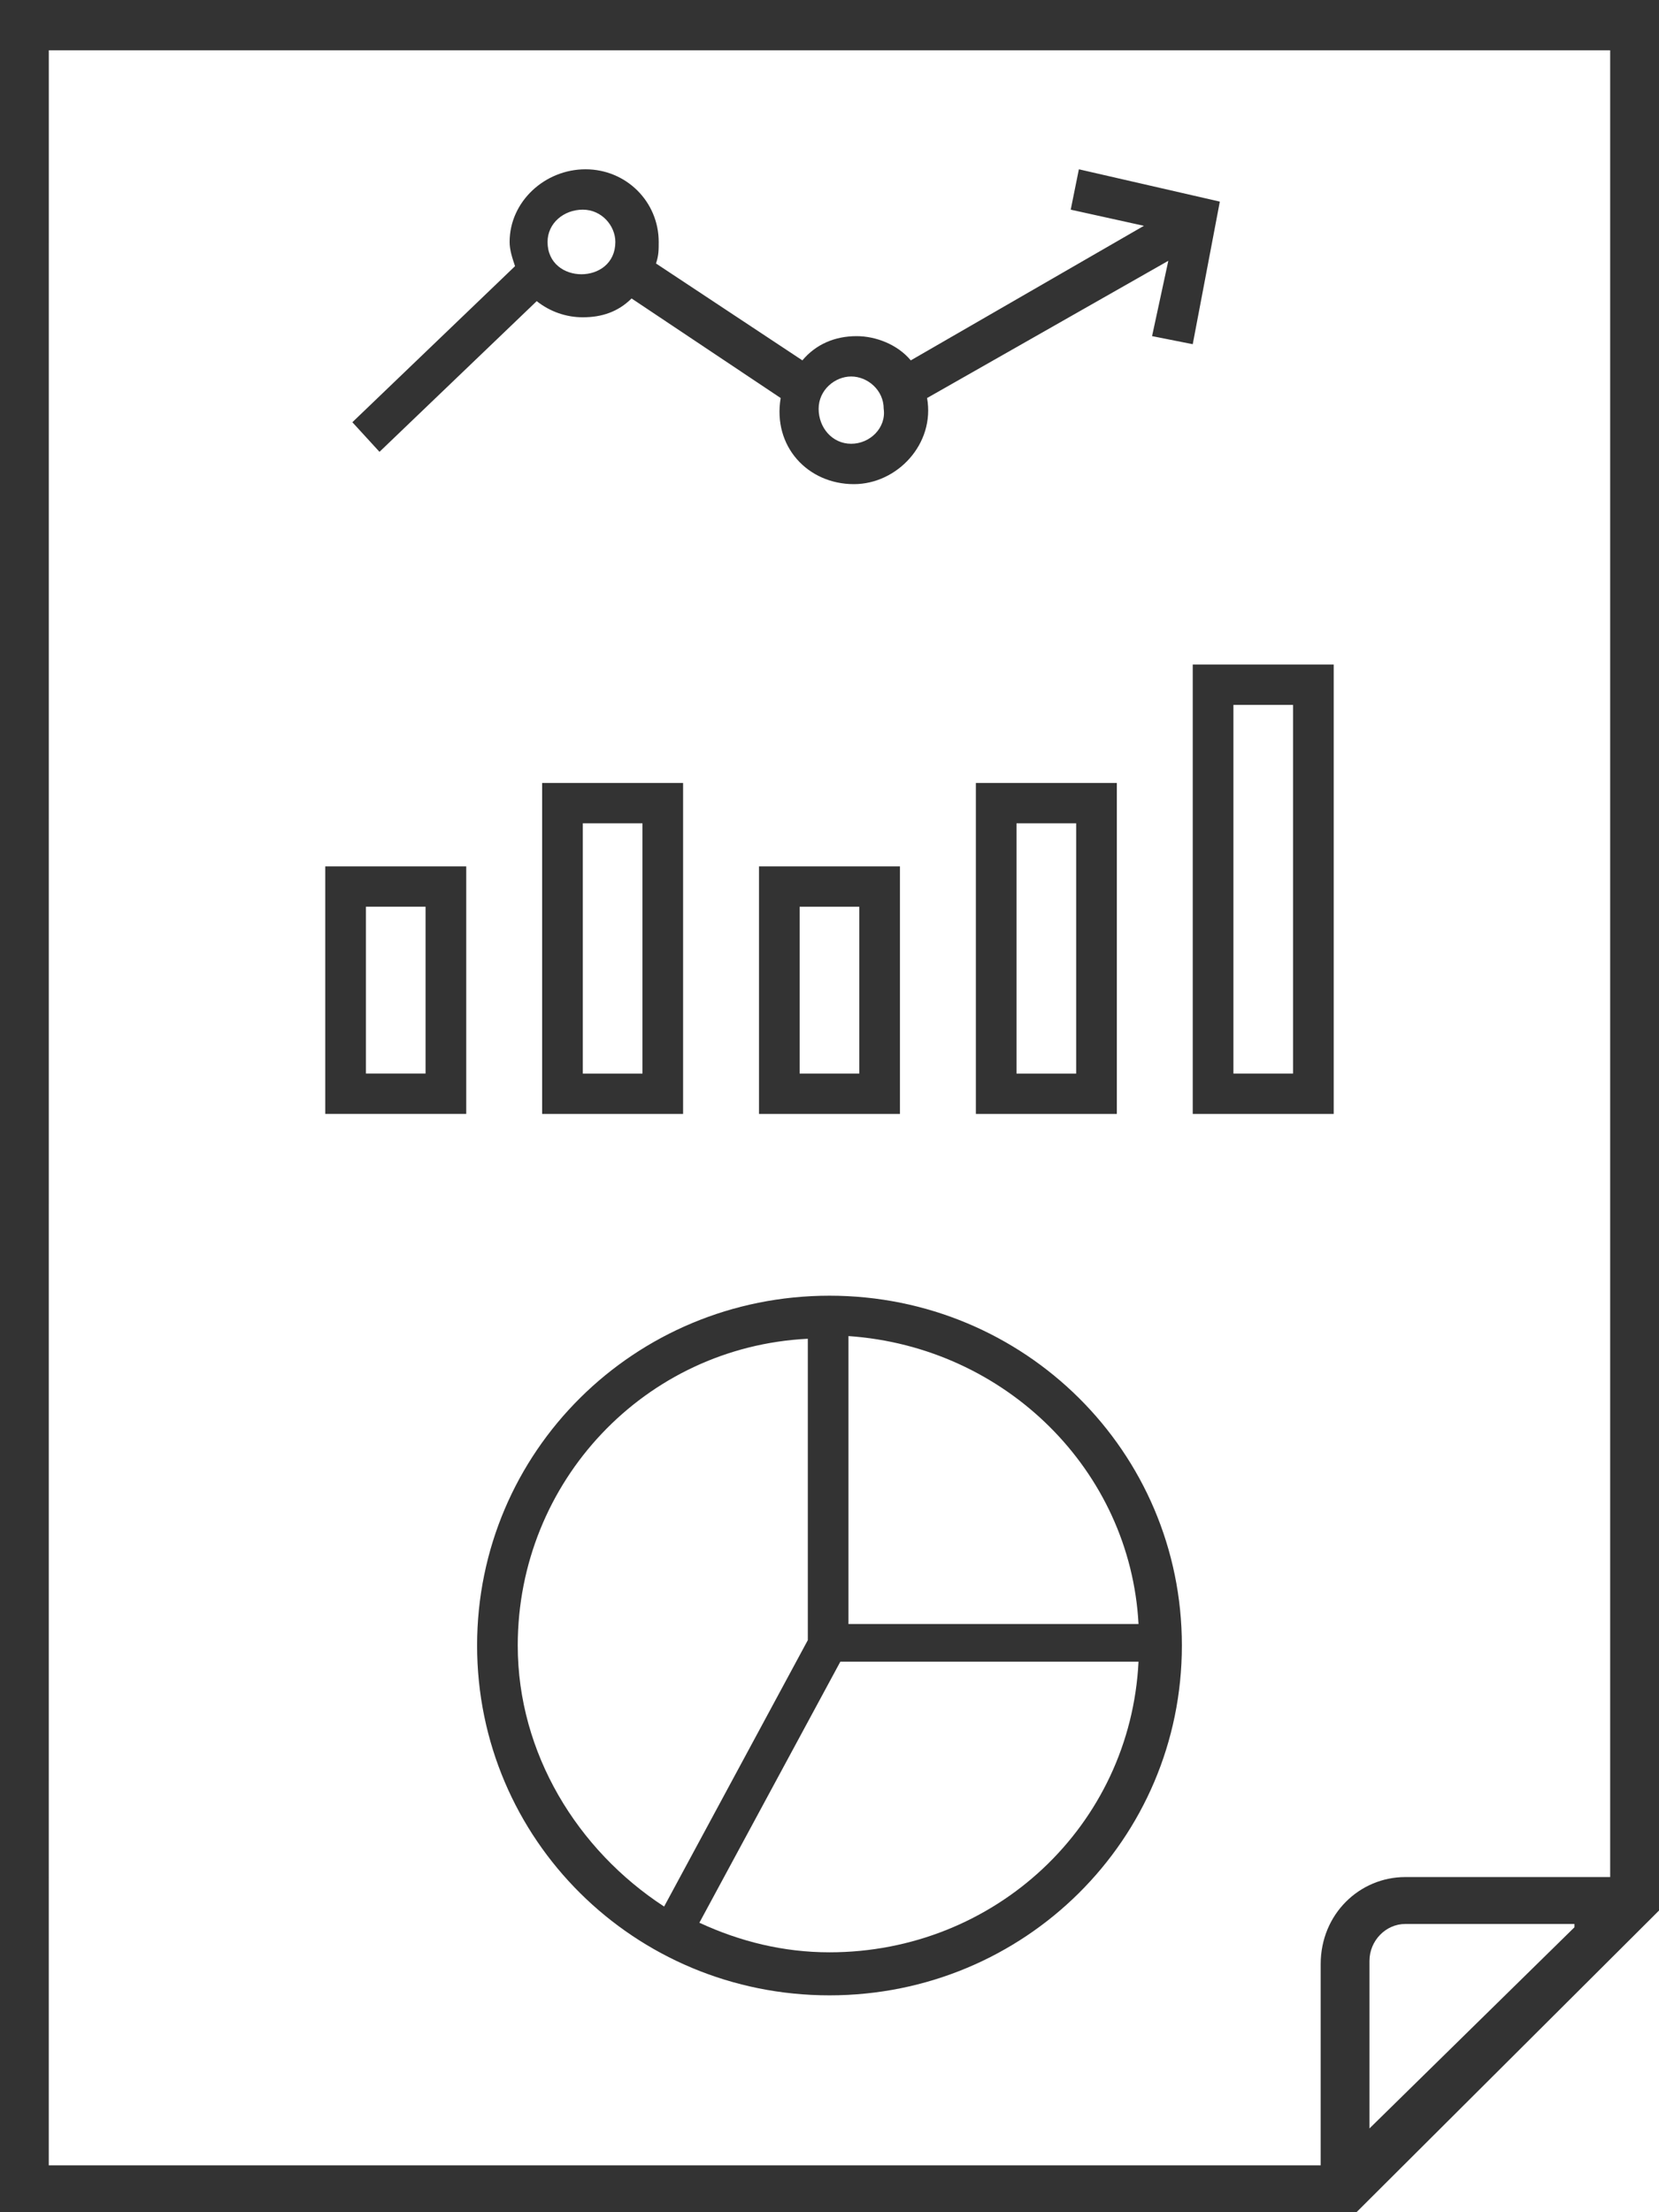 <svg xmlns="http://www.w3.org/2000/svg" width="60" height="80" viewBox="0 0 60 80" fill="none"><path d="M0 0V80H49.059L60 69.091V0L0 0ZM1.765 1.819H58.234V67.88H50.823C49.176 67.88 47.764 69.213 47.764 71.031V78.304L1.764 78.304L1.765 1.819ZM56.941 69.697L49.529 76.97V70.909C49.529 70.182 50.118 69.576 50.823 69.576H56.941V69.697Z" fill="#333333"></path><path d="M11.764 40.282H16.862V31.33H11.764V40.282ZM13.234 32.789H15.391V38.822H13.234V32.789Z" fill="#333333"></path><path d="M24.705 28.314H19.607V40.283H24.705V28.314ZM23.235 38.824H21.078V29.773H23.235V38.824Z" fill="#333333"></path><path d="M32.548 31.33H27.45V40.283H32.548V31.33ZM31.077 38.823H28.92V32.79H31.077V38.823Z" fill="#333333"></path><path d="M40.392 28.314H35.294V40.283H40.392V28.314ZM38.921 38.824H36.764V29.773H38.921V38.824Z" fill="#333333"></path><path d="M43.137 40.283H48.235V24.031H43.137V40.283ZM44.608 25.491H46.765V38.823H44.608V25.491Z" fill="#333333"></path><path d="M39.019 6.122L38.724 7.582L41.371 8.166L32.94 13.032C32.45 12.448 31.666 12.156 30.98 12.156C30.195 12.156 29.509 12.448 29.019 13.032L23.725 9.528C23.823 9.236 23.823 9.042 23.823 8.75C23.823 7.29 22.646 6.122 21.176 6.122C19.705 6.122 18.431 7.29 18.431 8.75C18.431 9.042 18.529 9.333 18.627 9.625L12.744 15.269L13.725 16.34L19.411 10.89C19.901 11.279 20.489 11.474 21.077 11.474C21.764 11.474 22.352 11.279 22.842 10.793L28.234 14.394C27.94 16.145 29.215 17.508 30.882 17.508C32.45 17.508 33.823 16.048 33.529 14.394L42.254 9.431L41.666 12.155L43.137 12.447L44.117 7.291L39.019 6.122ZM19.803 8.75C19.803 8.069 20.392 7.582 21.078 7.582C21.764 7.582 22.255 8.166 22.255 8.75C22.254 10.307 19.803 10.307 19.803 8.75ZM30.784 16.048C30.098 16.048 29.607 15.465 29.607 14.783C29.607 14.102 30.195 13.615 30.784 13.615C31.372 13.615 31.96 14.102 31.96 14.783C32.058 15.465 31.47 16.048 30.784 16.048Z" fill="#333333"></path><path d="M30 46.856C22.941 46.856 17.255 52.5 17.255 59.506C17.255 66.513 22.941 72.157 30 72.157C37.058 72.157 42.744 66.513 42.744 59.506C42.744 52.5 37.058 46.856 30 46.856ZM41.176 58.729H30.686V48.316C36.372 48.706 40.882 53.182 41.176 58.729ZM18.725 59.507C18.725 53.571 23.333 48.705 29.216 48.413V59.312L24.019 68.946C20.882 66.903 18.725 63.4 18.725 59.507V59.507ZM30 70.601C28.333 70.601 26.764 70.212 25.294 69.531L30.392 60.091H41.176C40.882 66.027 35.98 70.601 30 70.601H30Z" fill="#333333"></path></svg>
